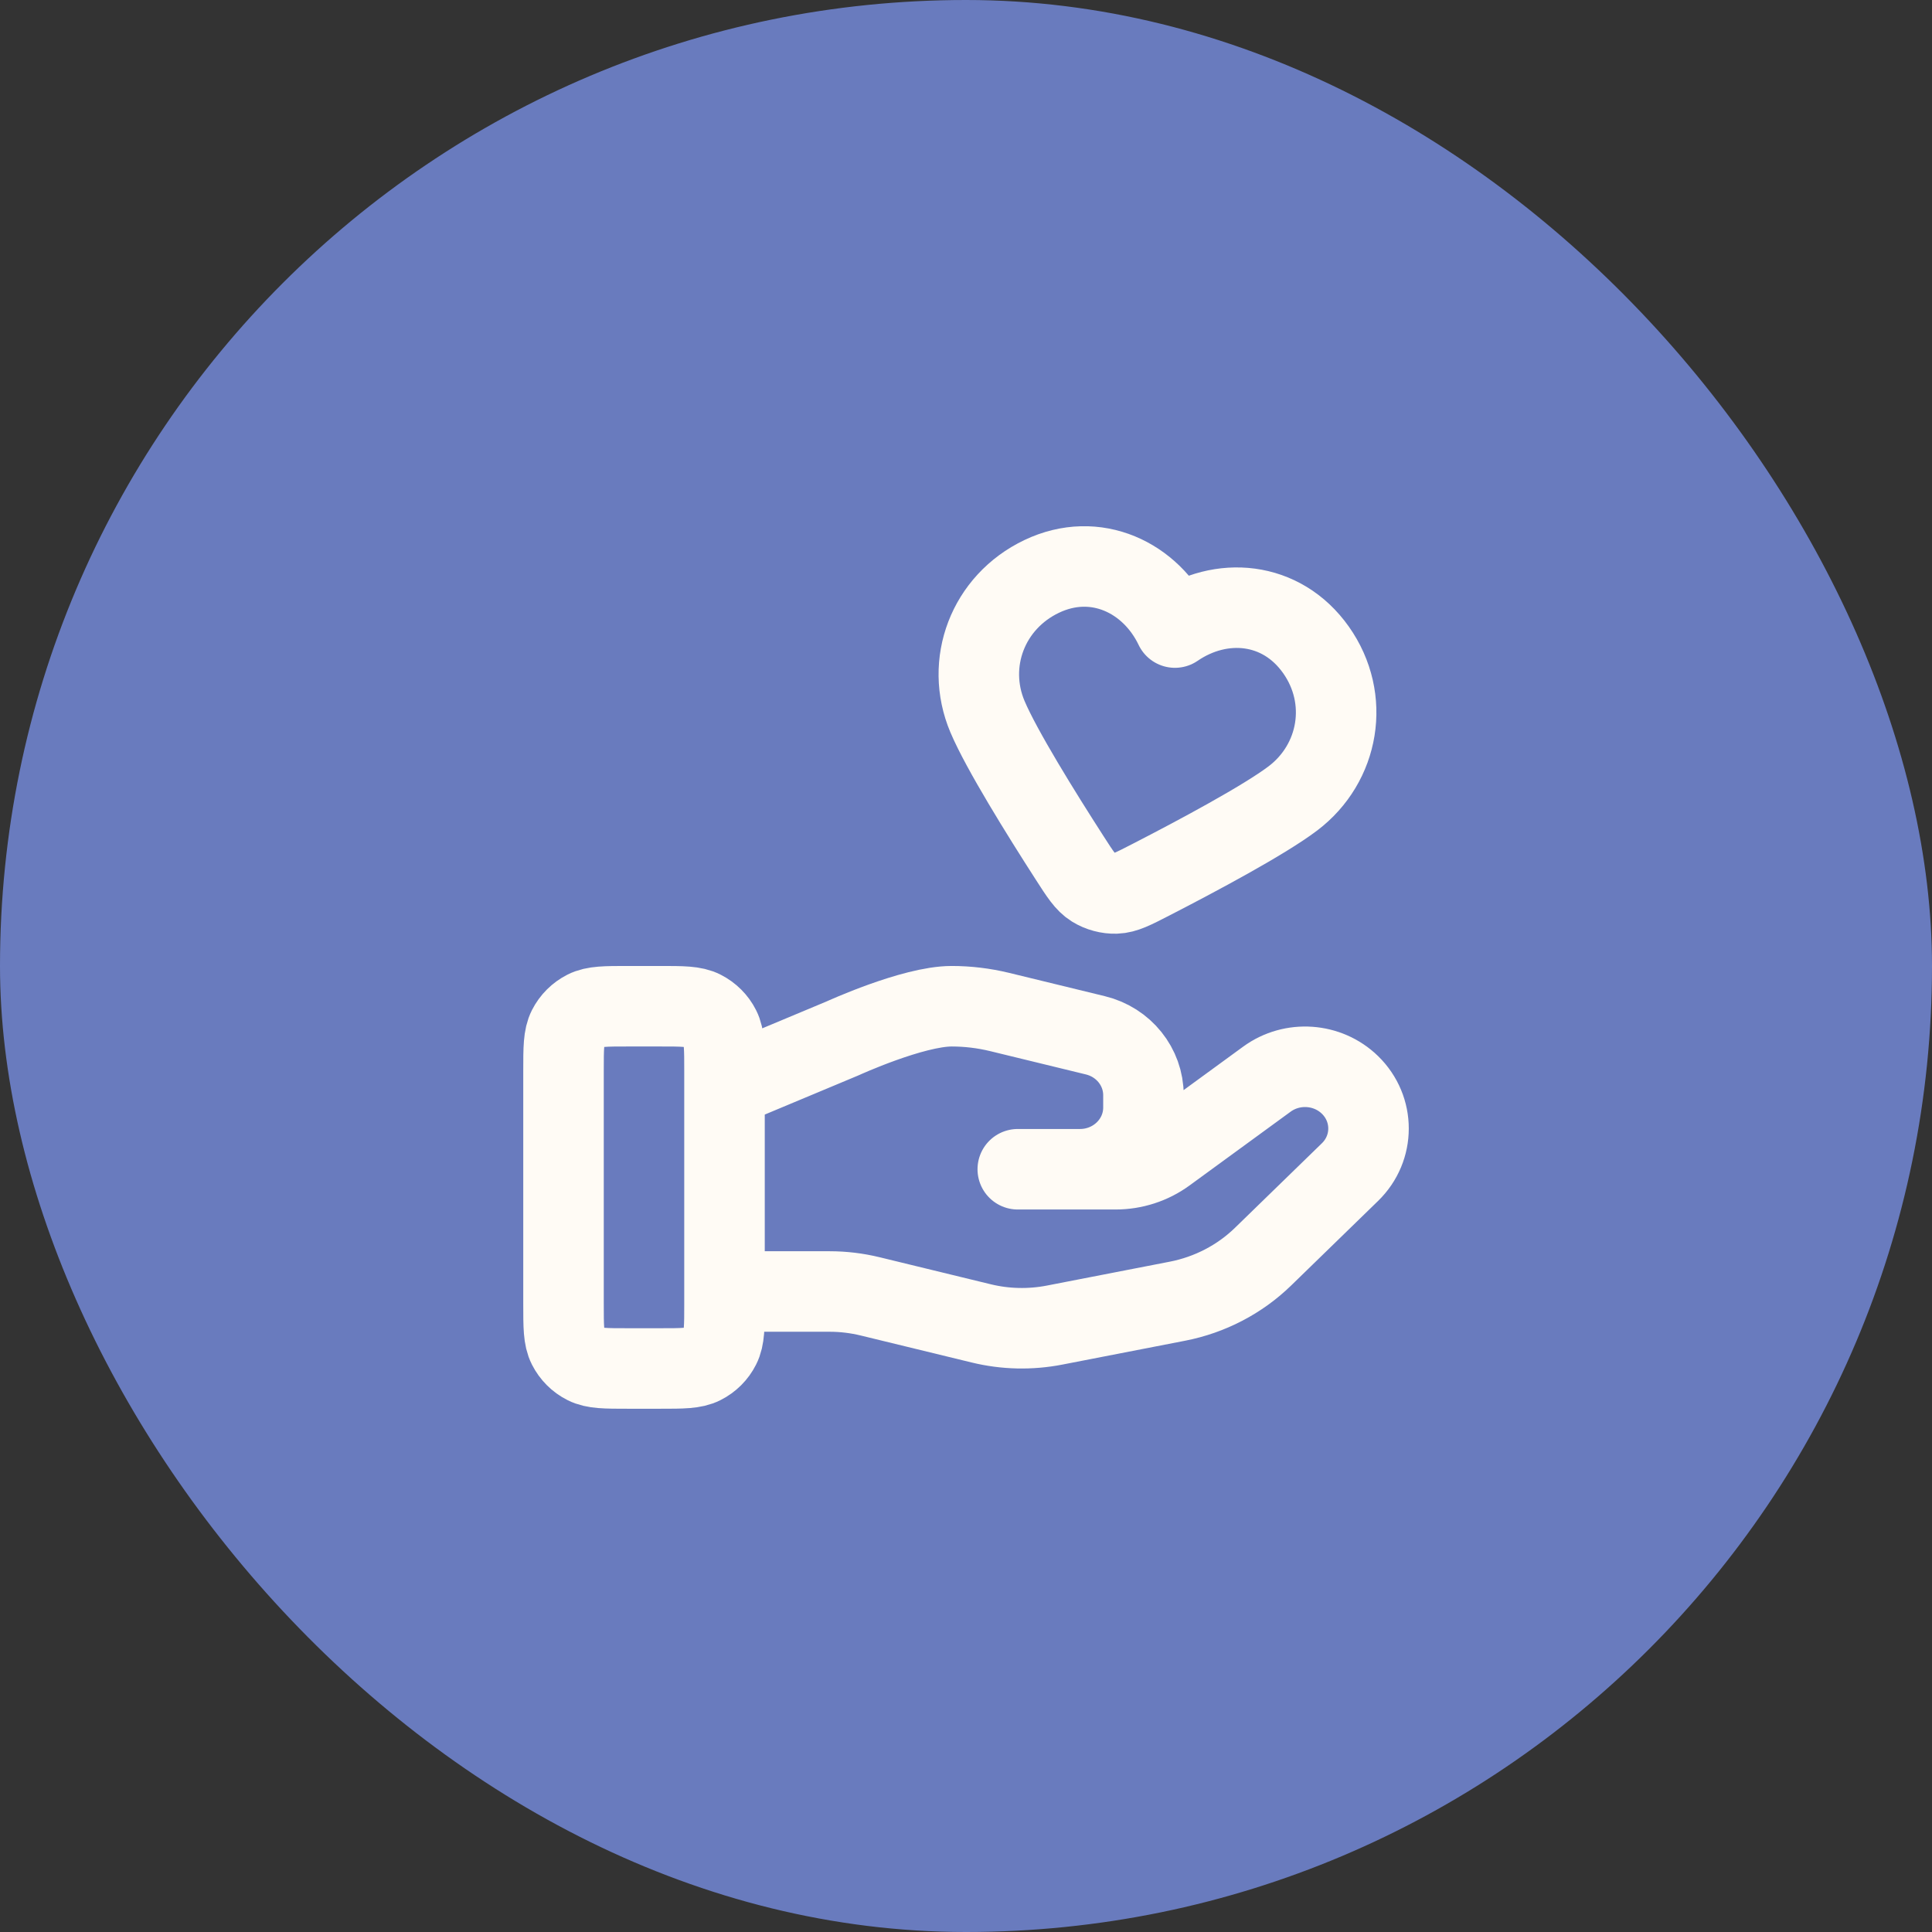 <svg width="40" height="40" viewBox="0 0 40 40" fill="none" xmlns="http://www.w3.org/2000/svg">
<rect x="0" y="0" width="40" height="40" fill="#333333" stroke="none"/>
<rect width="40" height="40" rx="20" fill="#697BBE"/>
<g clip-path="url(#clip0_515_7657)">
<path d="M15 26.739H17.176C17.459 26.739 17.741 26.773 18.016 26.84L20.314 27.399C20.813 27.521 21.333 27.532 21.837 27.434L24.378 26.94C25.049 26.809 25.667 26.488 26.151 26.017L27.949 24.268C28.462 23.77 28.462 22.96 27.949 22.461C27.486 22.011 26.754 21.961 26.231 22.342L24.136 23.871C23.836 24.09 23.471 24.208 23.095 24.208H21.072L22.36 24.208C23.085 24.208 23.674 23.636 23.674 22.93V22.674C23.674 22.088 23.263 21.577 22.679 21.435L20.691 20.951C20.367 20.873 20.036 20.833 19.703 20.833C18.899 20.833 17.444 21.499 17.444 21.499L15 22.521M11.667 22.167L11.667 27C11.667 27.467 11.667 27.7 11.758 27.878C11.838 28.035 11.965 28.163 12.122 28.242C12.3 28.333 12.534 28.333 13 28.333H13.667C14.134 28.333 14.367 28.333 14.545 28.242C14.702 28.163 14.83 28.035 14.909 27.878C15 27.7 15 27.467 15 27V22.167C15 21.7 15 21.467 14.909 21.288C14.83 21.131 14.702 21.004 14.545 20.924C14.367 20.833 14.134 20.833 13.667 20.833H13C12.534 20.833 12.3 20.833 12.122 20.924C11.965 21.004 11.838 21.131 11.758 21.288C11.667 21.467 11.667 21.7 11.667 22.167ZM24.326 12.993C23.829 11.953 22.683 11.402 21.567 11.934C20.452 12.466 19.977 13.728 20.444 14.836C20.733 15.52 21.559 16.85 22.149 17.766C22.366 18.104 22.475 18.273 22.634 18.372C22.771 18.457 22.942 18.503 23.102 18.498C23.29 18.492 23.468 18.399 23.826 18.215C24.795 17.717 26.175 16.979 26.768 16.53C27.726 15.804 27.963 14.47 27.246 13.455C26.529 12.441 25.277 12.341 24.326 12.993Z" stroke="#FFFBF5" stroke-width="1.667" stroke-linecap="round" stroke-linejoin="round"/>
</g>
<defs>
<clipPath id="clip0_515_7657">
<rect width="20" height="20" fill="white" transform="translate(10 10)"/>
</clipPath>
</defs>
</svg>

